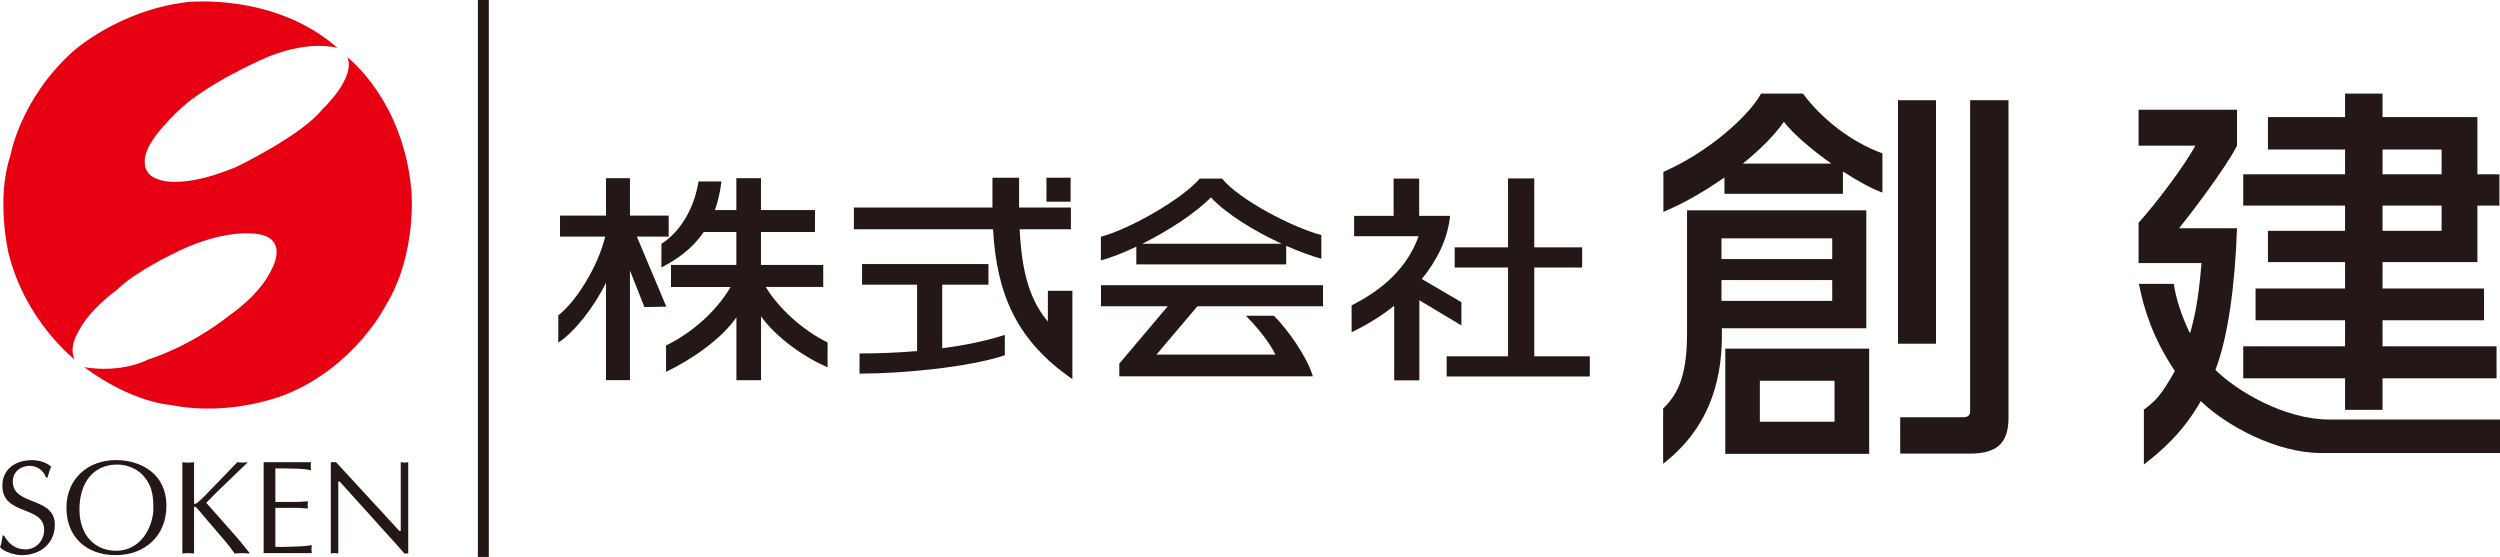 <?xml version="1.0" encoding="UTF-8"?><svg id="_レイヤー_2" xmlns="http://www.w3.org/2000/svg" viewBox="0 0 420.35 93.64"><defs><style>.cls-1{fill:#e60012;}.cls-2{fill:#231815;}</style></defs><g id="_ガイド"><g><g><path class="cls-1" d="M58.45,9.66s9.35,7.11,10.72,22.33c0,0,1.04,10.61-4.31,19.37,0,0-5.11,10.2-16.71,14.92,0,0-9.12,3.88-19.35,1.82,0,0-6.48-.3-14.64-6.37,0,0,5.68,1.18,10.78-1.29,0,0,6.96-2.07,13.76-7.51,0,0,5.03-3.34,7.02-7.73,0,0,3.44-6.04-4.07-5.96,0,0-5.2-.41-12.86,3.59,0,0-6.16,2.95-9.12,5.9,0,0-4.65,3.26-6.56,7.16,0,0-1.59,2.48-.56,4.55,0,0-8.32-6.45-11.13-17.94,0,0-2.13-9.08,.33-16.33,0,0,1.61-9.57,10.63-17.62,0,0,7.61-6.83,19.04-8.19,0,0,14.7-1.68,25.34,7.71,0,0-4.38-1.43-11.59,1.44,0,0-8.39,3.5-13.92,7.97,0,0-5.43,4.63-6.62,8.08,0,0-1.44,3.56,2,4.6,0,0,3.77,1.83,13.18-2.13,0,0,10.96-5.27,14.4-9.67,0,0,5.58-5.17,4.23-8.67Z"/><g><path class="cls-2" d="M.66,90.04c.87,1.43,1.88,2.33,3.63,2.33,1.83,0,3.13-1.5,3.13-3.27,0-4.19-7.02-2.34-7.02-7.42,0-2.9,2.29-4.31,4.98-4.31,1.09,0,2.38,.34,3.22,1.09-.26,.58-.43,1.21-.61,1.84h-.23c-.47-1.2-1.46-1.97-2.79-1.97-1.54,0-2.82,1.03-2.82,2.63,0,4.14,7.07,2.48,7.07,7.26,0,3.2-2.49,5.12-5.55,5.12-1.09,0-2.9-.48-3.66-1.32,.24-.64,.34-1.31,.43-1.98h.23Z"/><path class="cls-2" d="M11.17,85.38c0-4.92,3.66-8.02,8.31-8.02,4.23,0,8.5,2.3,8.5,7.68,0,5.01-3.55,8.3-8.55,8.3s-8.26-3.15-8.26-7.96Zm13.19-5.09c-1.12-1.42-2.87-2.18-4.66-2.18-3.95,0-6.34,2.99-6.34,7.54s2.79,6.95,6.13,6.95c4.74,0,6.44-4.91,6.29-7.38,0-1.87-.24-3.43-1.42-4.93Z"/><path class="cls-2" d="M36.58,82.62l-1.9,1.92c1.79,2.06,3.65,4.09,5.46,6.18l1.81,2.24v.11c-.44-.01-.85-.07-1.24-.07-.42,0-.86,.05-1.26,.07-.49-.72-.99-1.38-1.55-2.03l-4.89-5.72c-.11-.09-.38-.17-.38-.08v7.83c-.36-.01-.68-.07-.99-.07-.34,0-.67,.05-.98,.07v-15.35c.31,.03,.64,.07,.98,.07,.31,0,.63-.04,.99-.07v6.94c.01,.14,.34,.04,.56-.13,.4-.32,.88-.79,1.2-1.11l5.51-5.71c.3,.03,.59,.07,.9,.07,.27,0,.56-.04,.88-.07l-5.1,4.91Z"/><path class="cls-2" d="M46.3,84.4h3.49c.67,0,1.33-.1,1.99-.11-.01,.19-.06,.38-.06,.58,0,.18,.05,.39,.06,.63-.66-.01-1.32-.11-1.99-.11h-3.49v6.56c1.37,.05,2.73-.05,4.08-.08,.69-.02,1.36-.09,2.05-.21-.01,.24-.06,.44-.06,.68s.04,.44,.06,.66h-8.1v-15.29h7.97c-.02,.24-.06,.44-.06,.68,0,.22,.04,.46,.06,.67-.67-.14-1.34-.21-2.02-.24l-2.24-.06h-1.74v5.64Z"/><path class="cls-2" d="M68.65,93.06h-.68c-.24-.31-.69-.83-1.16-1.35l-9.7-10.75h-.23v12.1c-.22-.01-.43-.07-.64-.07-.22,0-.42,.05-.62,.07v-15.35h.88l10.66,11.57h.22v-11.57c.21,.03,.41,.07,.63,.07,.2,0,.41-.04,.63-.07v15.35Z"/></g></g><rect class="cls-2" x="80.35" y="0" width="1.84" height="93.64"/><g><g><path class="cls-2" d="M112.04,51.57l-4.96-11.79h5.35v-3.53h-6.51v-6.29h-4.03v6.29h-7.73v3.53h7.6c-1.24,5.11-4.88,10.91-7.89,13.25v4.58c2.73-1.77,6.1-6.08,8.02-10.08v16.39h4.03v-18.45l2.43,6.16,3.69-.07Z"/><path class="cls-2" d="M128.75,48.25h9.67v-3.7h-10.47v-5.54h9.08v-3.69h-9.08v-5.36h-4.14v5.36h-3.61c.52-1.43,.89-3.03,1.1-4.81h-3.85c-.73,4.54-3.04,8.45-6.24,10.48v3.98c2.94-1.5,5.36-3.39,7.12-5.96h5.48v5.54h-10.99v3.7h10.02c-2.49,4.28-6.81,7.91-10.85,9.83v4.44c4.18-2.01,9.25-5.42,11.83-9.16v10.56h4.14v-10.72c2.66,3.65,7.26,6.86,11.19,8.56v-4.19c-4-1.9-8.28-5.75-10.4-9.33Z"/><rect class="cls-2" x="175.95" y="29.88" width="4.06" height="4.03"/><path class="cls-2" d="M180.32,48.89h-4.13v5.16c-3.58-4.13-4.47-9.93-4.75-15.5h8.62v-3.66h-8.71v-5.01h-4.48v5.01h-23.3v3.66h23.4c.61,11.03,4.05,18.79,13.34,25.19v-4.66h0v-10.2Z"/><path class="cls-2" d="M158.43,47.86h7.77v-3.46h-21.25v3.46h9.25v11.17c-3.53,.3-6.87,.4-9.68,.4v3.39c7.33,0,18.46-1.09,24.43-3.09v-3.42c-3.33,1.07-6.96,1.78-10.53,2.25v-10.69Z"/><path class="cls-2" d="M191.07,44.46h25.19v-3.13c2.12,.94,4.17,1.69,5.91,2.18v-3.99c-4.77-1.25-13.71-5.86-16.7-9.49h-3.75c-3,3.5-11.83,8.52-16.62,9.77v3.99c1.77-.49,3.84-1.3,5.96-2.31v2.99Zm12.53-11.27c2.67,2.85,7.39,5.71,11.9,7.79h-23.42c4.37-2.18,8.87-5.09,11.52-7.79Z"/><path class="cls-2" d="M185.11,51.5h11.23l-8.14,9.64v2.14h32.54c-.94-3.25-4.17-7.82-6.55-10.19h-4.71c2.17,2.21,4.03,4.58,4.96,6.53h-19.99l6.88-8.12h21.12v-3.55h-37.33v3.55Z"/><polygon class="cls-2" points="257.97 44.98 266.02 44.98 266.02 41.59 257.97 41.59 257.97 30 253.56 30 253.56 41.59 244.59 41.59 244.59 44.98 253.56 44.98 253.56 59.91 243.24 59.91 243.24 63.3 267.31 63.3 267.31 59.91 257.97 59.91 257.97 44.98"/><path class="cls-2" d="M245.72,54.71v-3.9l-6.66-3.9c2.56-3.11,4.35-6.71,4.76-10.61h-5.2v-6.27h-4.3v6.27h-6.64v3.42h10.84c-1.86,5.23-5.94,8.95-11.26,11.62v4.51c2.47-1.17,4.93-2.66,7.16-4.44v12.54h4.23v-13.46l7.07,4.22Z"/></g><g><path class="cls-2" d="M316.51,25.78c-5.26-1.88-10.24-5.82-13.36-10.04h-7.04c-2.22,3.98-9.1,9.97-16.43,13.16v6.72c3.33-1.38,6.94-3.44,10.27-5.79v2.76h19.92v-3.76c2.42,1.58,4.8,2.88,6.64,3.55v-6.6Zm-23.48,1.73c2.87-2.31,5.33-4.76,6.91-7.03,1.51,1.98,4.63,4.65,7.98,7.03h-14.89Z"/><path class="cls-2" d="M290.09,58.62v17.69h24.19v-17.69h-24.19Zm18.37,12.29h-12.56v-6.89h12.56v6.89Z"/><path class="cls-2" d="M283.66,35.37v20.47c0,6.64-1.15,10.09-4.02,12.85v9.28c7.34-5.68,9.88-13.25,9.88-21.55v-1.23h24.28v-19.82h-30.14Zm24.41,15.22h-18.62v-3.5h18.62v3.5Zm0-7.03h-18.62v-3.49h18.62v3.49Z"/><rect class="cls-2" x="319.13" y="16.85" width="6.39" height="40.94"/><path class="cls-2" d="M331.26,16.85h6.45v53.39c0,4.34-2.02,6.03-6.49,6.03h-11.72v-6.11h10.2c.84,0,1.56,0,1.56-1.06V16.85Z"/><path class="cls-2" d="M365.5,47.74c.36,2.37,1.17,5.04,2.65,8.16h.14c.64-2.34,1.36-5.27,1.87-11.67h-10.58v-6.77c2.86-3.16,7.79-9.66,9.54-12.97h-9.54v-6.04h16.55v6.04c-1.88,3.76-8.05,11.8-9.74,13.89h9.74c-.33,9.73-1.56,18.48-3.63,23.81,3.5,3.49,11.56,8.35,19.17,8.35h28.68v5.63h-30.07c-7.57,0-16.03-4.65-20.24-8.73-2.86,5.08-6.62,8.44-9.57,10.65v-9.21c1.97-1.48,2.88-2.34,5.21-6.5-3.69-5.51-5.23-10.46-6.04-14.65h5.86Z"/><path class="cls-2" d="M416.55,44.07v-9.5h3.7v-5.26h-3.7v-9.62h-15.95v-3.95h-6.3v3.95h-12.97v5.45h12.97v4.17h-17.12v5.26h17.12v4.24h-12.97v5.26h12.97v4.44h-15.05v5.34h15.05v4.38h-17.12v5.38h17.12v5.3h6.3v-5.3h19.17v-5.38h-19.17v-4.38h17.06v-5.34h-17.06v-4.44h15.95Zm-15.95-18.93h9.93v4.17h-9.93v-4.17Zm0,9.43h9.93v4.24h-9.93v-4.24Z"/></g></g></g></g></svg>
